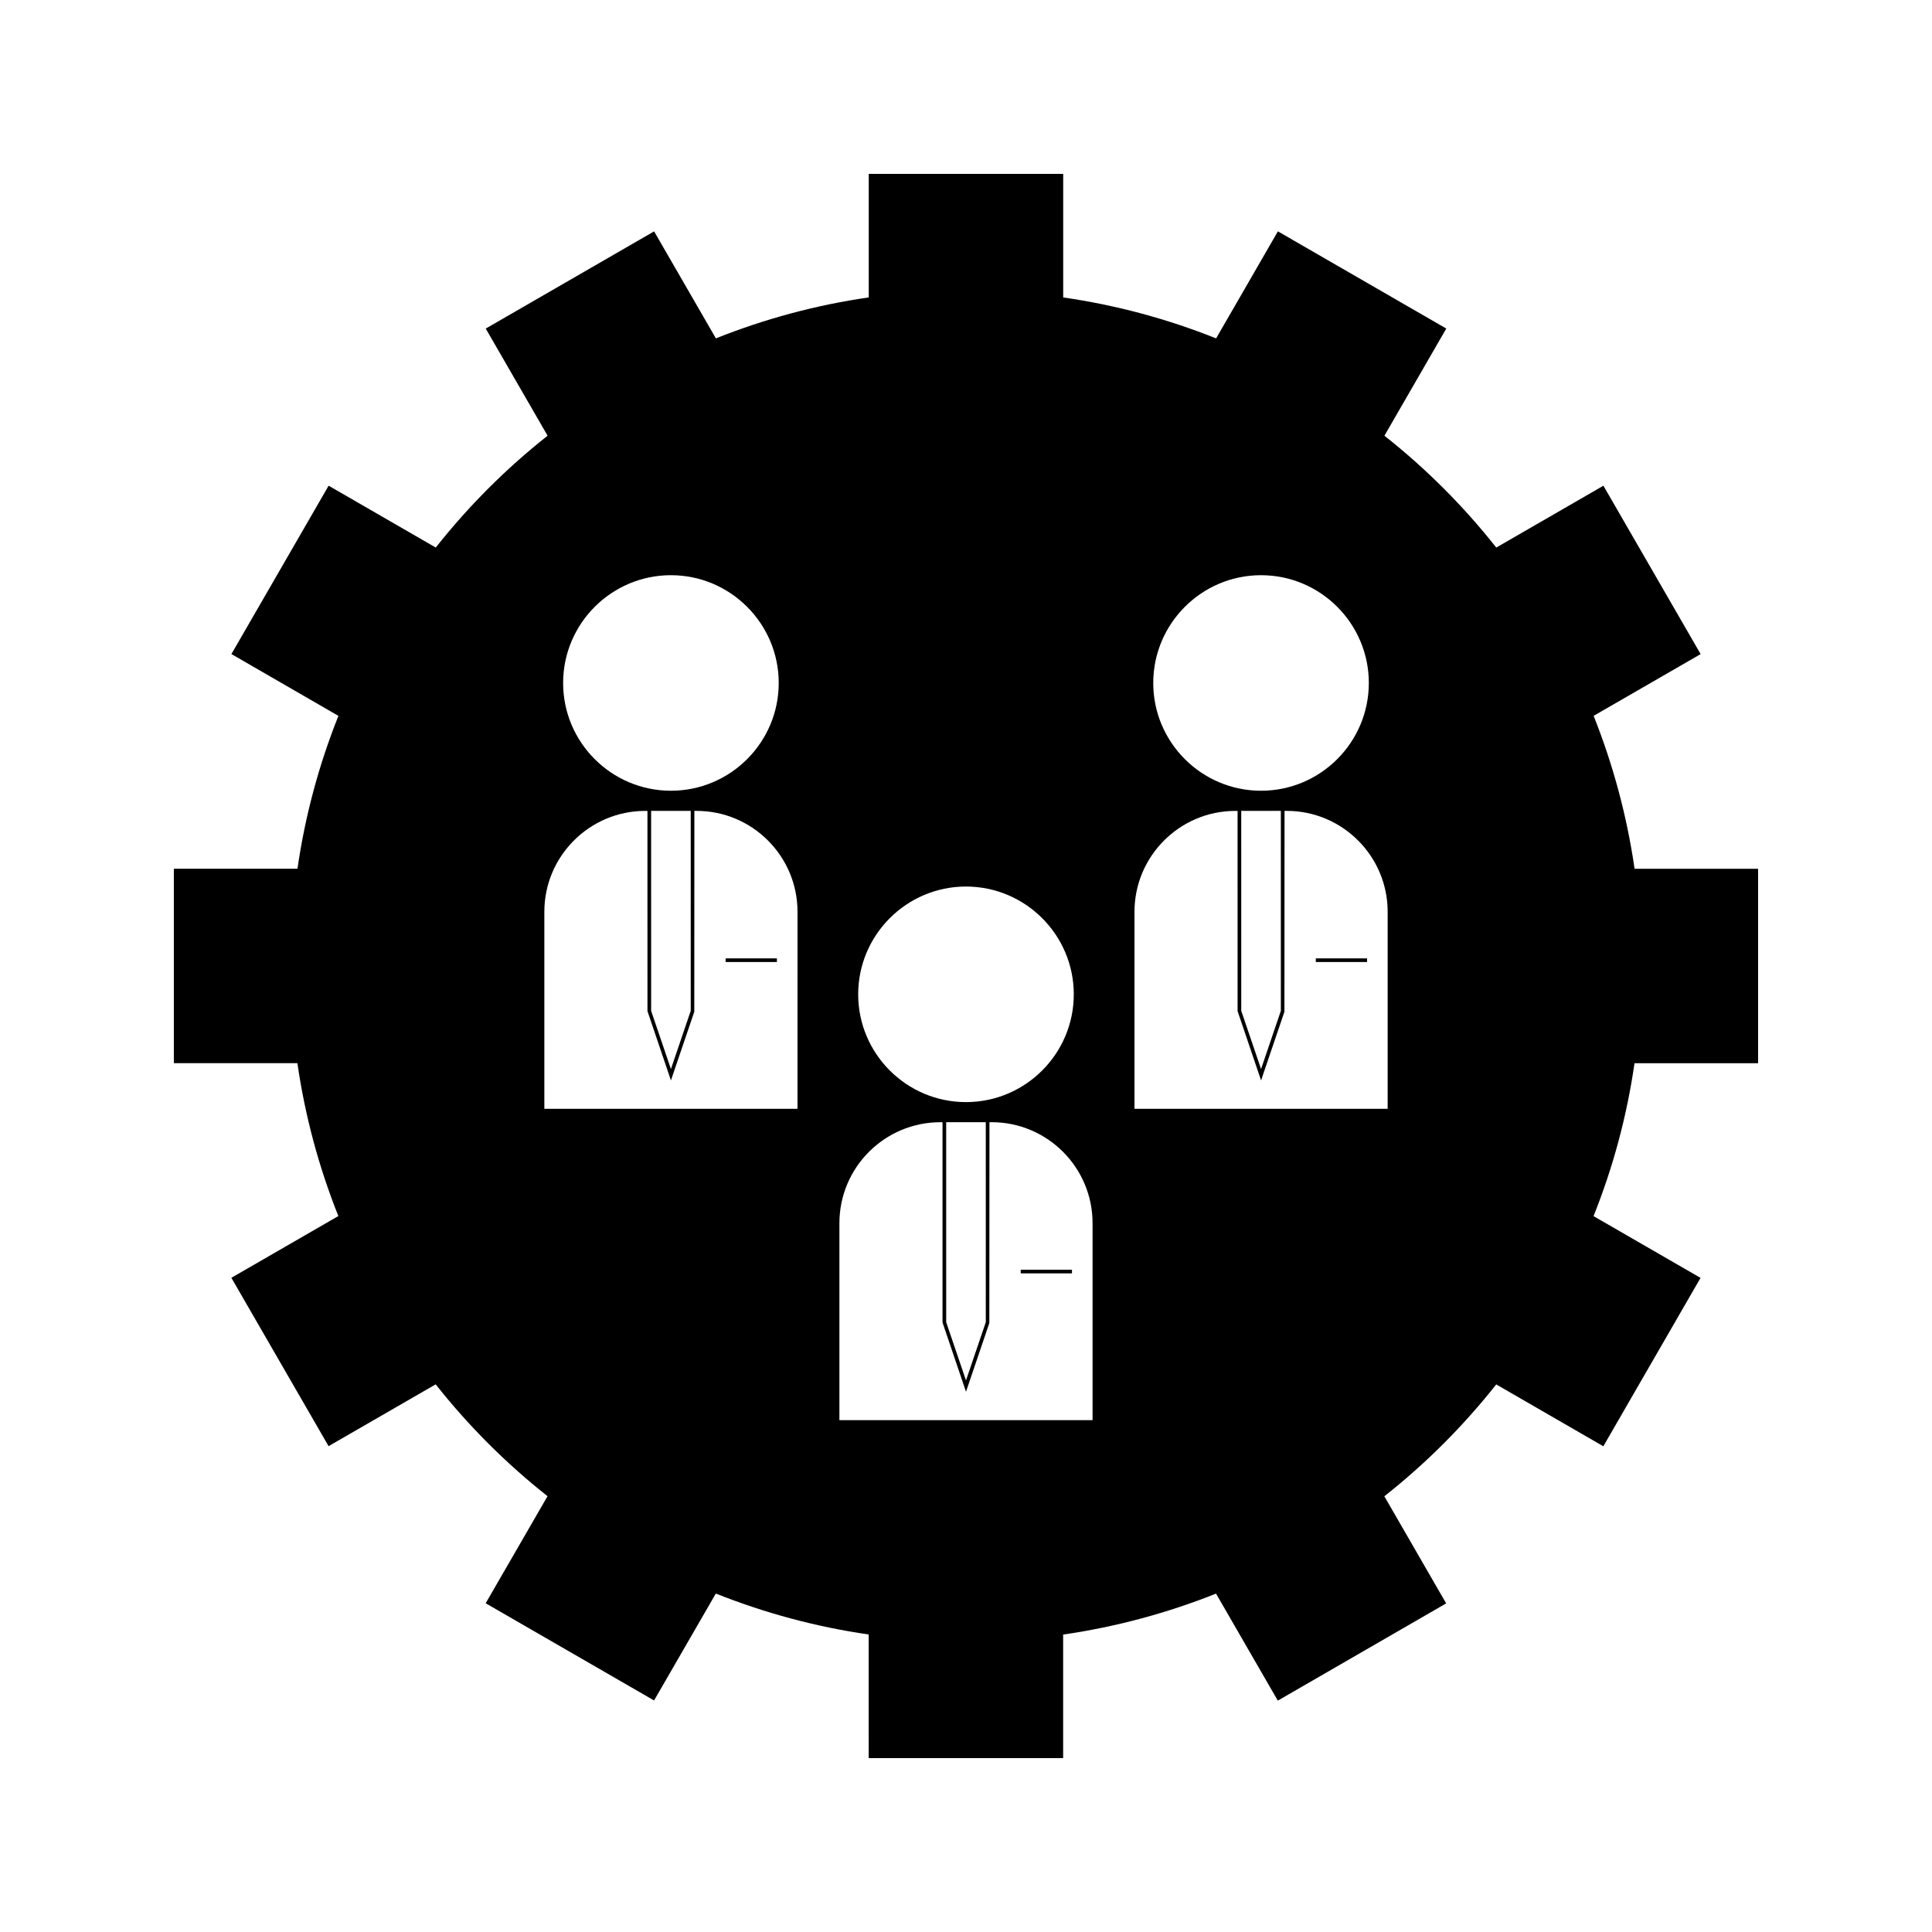 <?xml version="1.0" encoding="UTF-8"?>
<!-- Uploaded to: ICON Repo, www.svgrepo.com, Generator: ICON Repo Mixer Tools -->
<svg fill="#000000" width="800px" height="800px" version="1.1" viewBox="144 144 512 512" xmlns="http://www.w3.org/2000/svg">
 <g>
  <path d="m414.5 480.49h13.582v0.965h-13.582z"/>
  <path d="m492.7 397.98h13.586v0.965h-13.586z"/>
  <path d="m336.3 397.98h13.586v0.965h-13.586z"/>
  <path d="m577.18 374.23c-2.043-14.113-5.734-27.672-10.852-40.523l28.359-16.363-25.77-44.625-28.391 16.391c-8.691-11-18.637-20.949-29.641-29.641l16.395-28.398-44.625-25.762-16.375 28.367c-12.836-5.129-26.406-8.82-40.523-10.852v-32.75h-51.531v32.746c-14.105 2.031-27.668 5.731-40.508 10.852l-16.375-28.355-44.617 25.762 16.391 28.391c-11 8.691-20.949 18.637-29.637 29.637l-28.391-16.391-25.762 44.617 28.355 16.379c-5.121 12.836-8.82 26.398-10.852 40.508l-32.758 0.008v51.523h32.742c2.031 14.105 5.727 27.664 10.852 40.516l-28.352 16.363 25.762 44.617 28.383-16.379c8.691 11 18.641 20.949 29.641 29.641l-16.391 28.371 44.625 25.762 16.367-28.336c12.844 5.121 26.402 8.816 40.508 10.848l0.004 32.762h51.531v-32.738c14.105-2.043 27.668-5.734 40.52-10.852l16.367 28.359 44.617-25.77-16.383-28.383c11.012-8.691 20.957-18.645 29.652-29.645l28.383 16.391 25.758-44.625-28.352-16.367c5.133-12.844 8.828-26.402 10.852-40.52l32.754 0.004v-51.527l-32.734-0.004zm-98.988-77.797c15.75 0 28.566 12.816 28.559 28.566 0 15.742-12.809 28.555-28.559 28.555-15.742 0-28.57-12.805-28.57-28.555s12.82-28.566 28.57-28.566zm5.246 62.457v52.988l-5.246 15.43-5.246-15.43-0.004-52.988zm-83.441 20.051c15.742 0 28.566 12.816 28.566 28.566-0.004 15.746-12.82 28.562-28.566 28.562-15.75 0-28.57-12.809-28.57-28.559s12.82-28.57 28.57-28.57zm5.246 62.461v52.996l-5.246 15.43-5.246-15.43-0.004-52.996zm-83.441-144.97c15.742 0 28.566 12.816 28.566 28.566 0 15.742-12.816 28.555-28.566 28.555s-28.57-12.805-28.57-28.555 12.82-28.566 28.57-28.566zm5.246 62.457v52.988l-5.246 15.43-5.246-15.43-0.004-52.988zm28.297 78.953h-67.09v-52.207c0-14.746 11.996-26.738 26.742-26.738h0.582l0.004 53.062 6.219 18.359 6.188-18.199 0.02-53.227h0.598c14.742 0 26.738 11.996 26.738 26.738zm78.195 82.508h-67.09v-52.207c0-14.746 11.996-26.742 26.742-26.742h0.582v53.066l6.223 18.359 6.184-18.207 0.031-53.227h0.586c14.746 0 26.738 11.996 26.738 26.742v52.215zm78.195-82.508h-67.086v-52.207c0-14.746 11.992-26.738 26.742-26.738h0.578l0.004 53.062 6.223 18.359 6.188-18.199 0.027-53.227h0.594c14.746 0 26.738 11.996 26.738 26.738v52.211z"/>
 </g>
</svg>